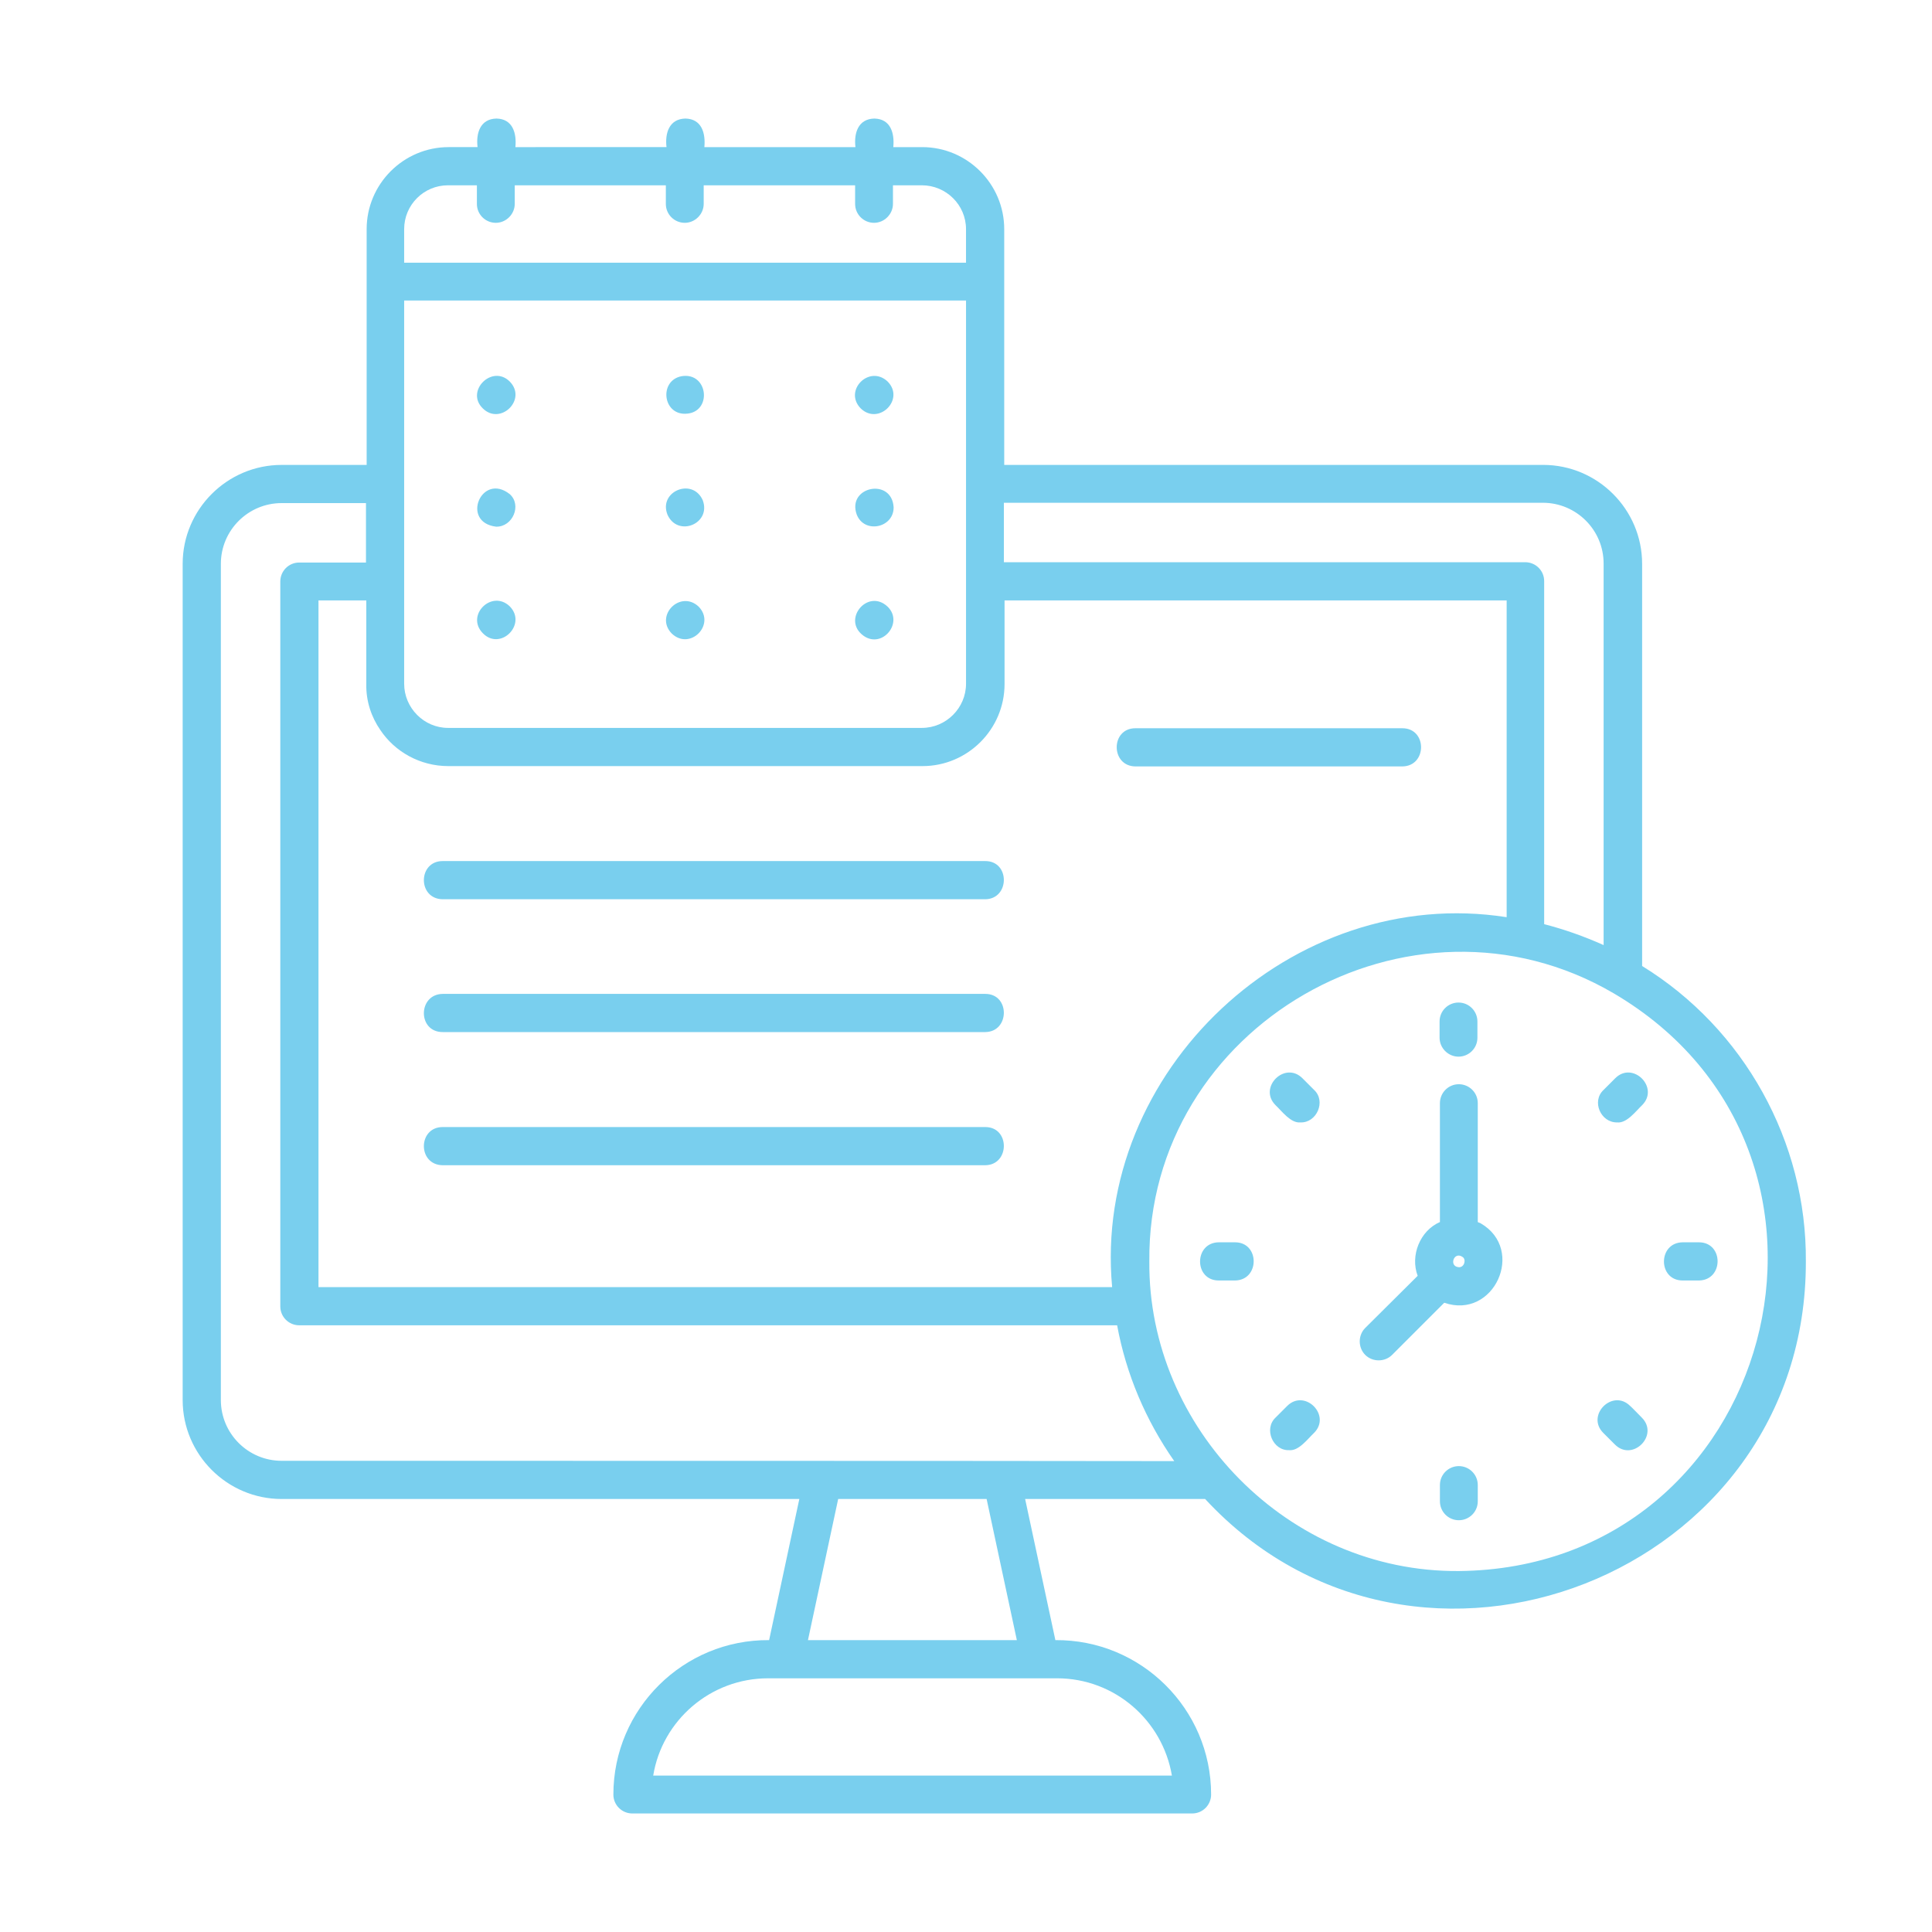 <?xml version="1.0" encoding="utf-8"?>
<!-- Generator: Adobe Illustrator 15.0.0, SVG Export Plug-In  -->
<!DOCTYPE svg PUBLIC "-//W3C//DTD SVG 1.1//EN" "http://www.w3.org/Graphics/SVG/1.1/DTD/svg11.dtd">
<svg version="1.1"
	 xmlns="http://www.w3.org/2000/svg" xmlns:xlink="http://www.w3.org/1999/xlink" xmlns:a="http://ns.adobe.com/AdobeSVGViewerExtensions/3.0/"
	 x="0px" y="0px" width="130px" height="130px" viewBox="-12.291 -7.977 130 130" enable-background="new -12.291 -7.977 130 130"
	 xml:space="preserve">
<defs>
</defs>
<path fill="#79cfee" d="M98.204,57.023v-27.06c0-3.664-2.994-6.658-6.658-6.658H55.281V7.441c0-3.039-2.481-5.519-5.52-5.519h-1.944
	c0.09-0.939-0.179-1.899-1.273-1.922c-1.095,0.022-1.385,0.983-1.274,1.922H35.104C35.193,0.983,34.925,0.022,33.83,0
	c-1.094,0.022-1.385,0.983-1.273,1.922H22.389C22.479,0.983,22.21,0.022,21.116,0c-1.095,0.022-1.386,0.983-1.273,1.922h-1.944
	c-3.039,0-5.519,2.48-5.519,5.519v15.865h-5.72C2.994,23.306,0,26.3,0,29.964v56.265c0,3.664,2.994,6.658,6.659,6.658h34.835
	l-2.033,9.496c-5.766-0.045-10.479,4.626-10.479,10.391c0,0.715,0.581,1.273,1.273,1.273h37.673c0.716,0,1.274-0.581,1.274-1.273
	c0-5.765-4.716-10.436-10.479-10.391l-2.035-9.496H68.8c14.211,15.351,40.466,5.161,40.421-15.977
	C109.287,68.844,105.064,61.246,98.204,57.023L98.204,57.023z M55.281,25.853h36.242c2.257,0,4.09,1.833,4.09,4.089v25.674
	c-1.297-0.581-2.614-1.05-4-1.408V31.126c0-0.715-0.581-1.273-1.274-1.273H55.258v-4H55.281z M14.904,7.441
	c0-1.631,1.319-2.95,2.95-2.95h1.944v1.251c0,0.715,0.581,1.274,1.273,1.274c0.693,0,1.274-0.581,1.274-1.274V4.491h10.167v1.251
	c0,0.715,0.581,1.274,1.274,1.274c0.692,0,1.273-0.581,1.273-1.274V4.491h10.189v1.251c0,0.715,0.581,1.274,1.273,1.274
	s1.273-0.581,1.273-1.274V4.491h1.944c1.631,0,2.972,1.318,2.972,2.95v2.257H14.904V7.441z M14.904,12.245h37.807V38.03
	c0,1.631-1.341,2.972-2.972,2.972H17.854c-1.609,0-2.95-1.34-2.95-2.972V12.245z M13.295,41.136
	c0.983,1.475,2.681,2.436,4.581,2.436h31.908c3.039,0,5.519-2.48,5.519-5.519v-5.631h33.785v21.317
	C74.676,51.482,61.202,64.107,62.542,78.63H9.139V32.422h3.217v5.631C12.334,39.192,12.692,40.265,13.295,41.136L13.295,41.136z
	 M58.833,104.952c3.889,0,7.105,2.838,7.731,6.547H31.662c0.604-3.709,3.844-6.547,7.731-6.547H58.833z M42.075,102.383l2.033-9.496
	h9.988l2.034,9.496H42.075z M6.659,90.317c-2.256,0-4.089-1.833-4.089-4.089V29.964c0-2.256,1.833-4.089,4.089-4.089h5.676v4H7.843
	c-0.715,0-1.273,0.581-1.273,1.273v48.778c0,0.716,0.581,1.273,1.273,1.273h55.035c0.604,3.284,1.922,6.391,3.844,9.139
	C51.862,90.317,21.831,90.317,6.659,90.317L6.659,90.317z M85.87,97.735c-11.484,0.09-20.915-9.631-20.825-20.825
	c-0.156-15.865,17.563-26.054,31.237-18.054C114.583,69.604,107.143,97.534,85.87,97.735L85.87,97.735z M87.346,74.341
	c-0.067-0.045-0.135-0.045-0.201-0.09v-7.999c0-0.716-0.582-1.274-1.274-1.274c-0.715,0-1.273,0.582-1.273,1.274v7.999
	c-1.341,0.581-2.011,2.258-1.497,3.619l-3.53,3.509c-0.491,0.491-0.491,1.318,0,1.811c0.491,0.491,1.318,0.491,1.81,0l3.508-3.508
	C88.239,80.842,90.384,76.106,87.346,74.341L87.346,74.341z M85.87,77.29c-0.692-0.045-0.335-1.095,0.246-0.692
	C86.385,76.754,86.25,77.313,85.87,77.29z M76.128,88.44c-0.425,0.401-1.028,1.229-1.676,1.161c-1.095,0.045-1.721-1.43-0.916-2.189
	l0.782-0.782C75.503,85.445,77.313,87.256,76.128,88.44L76.128,88.44z M95.613,65.358l0.781-0.782
	c1.185-1.185,2.994,0.626,1.81,1.81c-0.424,0.402-1.027,1.229-1.676,1.162C95.412,67.57,94.786,66.118,95.613,65.358L95.613,65.358z
	 M70.811,78.184h-1.096c-1.675,0-1.675-2.547,0-2.569h1.096C72.485,75.614,72.485,78.162,70.811,78.184z M102.025,78.184h-1.095
	c-1.676,0-1.676-2.547,0-2.569h1.095C103.701,75.614,103.701,78.162,102.025,78.184z M73.536,66.386
	c-1.185-1.184,0.626-2.994,1.811-1.81l0.781,0.782c0.827,0.76,0.18,2.233-0.916,2.189C74.563,67.615,73.961,66.788,73.536,66.386
	L73.536,66.386z M98.183,87.412c1.184,1.185-0.626,2.994-1.81,1.81L95.59,88.44c-1.184-1.185,0.626-2.995,1.811-1.811
	C97.423,86.63,98.183,87.412,98.183,87.412z M84.575,61.85v-1.095c0-0.715,0.58-1.273,1.272-1.273c0.715,0,1.274,0.581,1.274,1.273
	v1.095c0,0.715-0.582,1.273-1.274,1.273S84.575,62.543,84.575,61.85z M87.145,91.948v1.095c0,0.715-0.582,1.273-1.274,1.273
	c-0.715,0-1.273-0.581-1.273-1.273v-1.095c0-0.716,0.581-1.274,1.273-1.274S87.145,91.232,87.145,91.948z M20.2,19.507
	c-1.207-1.162,0.625-2.994,1.81-1.81C23.194,18.903,21.384,20.669,20.2,19.507z M33.562,17.339c1.833-0.313,2.101,2.502,0.246,2.525
	C32.288,19.887,32.064,17.63,33.562,17.339z M45.628,19.507c-1.185-1.207,0.581-2.972,1.81-1.81
	C48.622,18.903,46.834,20.669,45.628,19.507z M22.009,25.272c0.827,0.737,0.201,2.212-0.916,2.19
	C18.68,27.171,20.11,23.775,22.009,25.272z M32.623,26.657c-0.625-1.564,1.676-2.525,2.369-0.983
	C35.595,27.261,33.316,28.199,32.623,26.657z M45.36,26.657c-0.693-1.899,2.368-2.525,2.48-0.492
	C47.84,27.551,45.874,27.953,45.36,26.657z M20.2,34.634c-1.184-1.207,0.603-2.972,1.81-1.81
	C23.194,34.031,21.384,35.841,20.2,34.634z M32.914,34.656c-1.185-1.207,0.581-2.972,1.81-1.81
	C35.886,34.053,34.143,35.818,32.914,34.656z M47.438,32.847c1.095,1.073-0.357,2.837-1.609,1.966
	C44.309,33.741,46.097,31.573,47.438,32.847z M17.496,49.962h36.512c1.675,0,1.652,2.547,0,2.57H17.496
	C15.798,52.51,15.82,49.962,17.496,49.962z M17.496,58.9h36.512c1.675,0,1.652,2.547,0,2.569H17.496
	C15.798,61.47,15.82,58.923,17.496,58.9z M64.107,41.025h17.964c1.677,0,1.677,2.547,0,2.569H64.107
	C62.431,43.572,62.431,41.025,64.107,41.025z M17.496,67.86h36.512c1.675,0,1.652,2.548,0,2.569H17.496
	C15.798,70.408,15.82,67.86,17.496,67.86z"/>
</svg>

